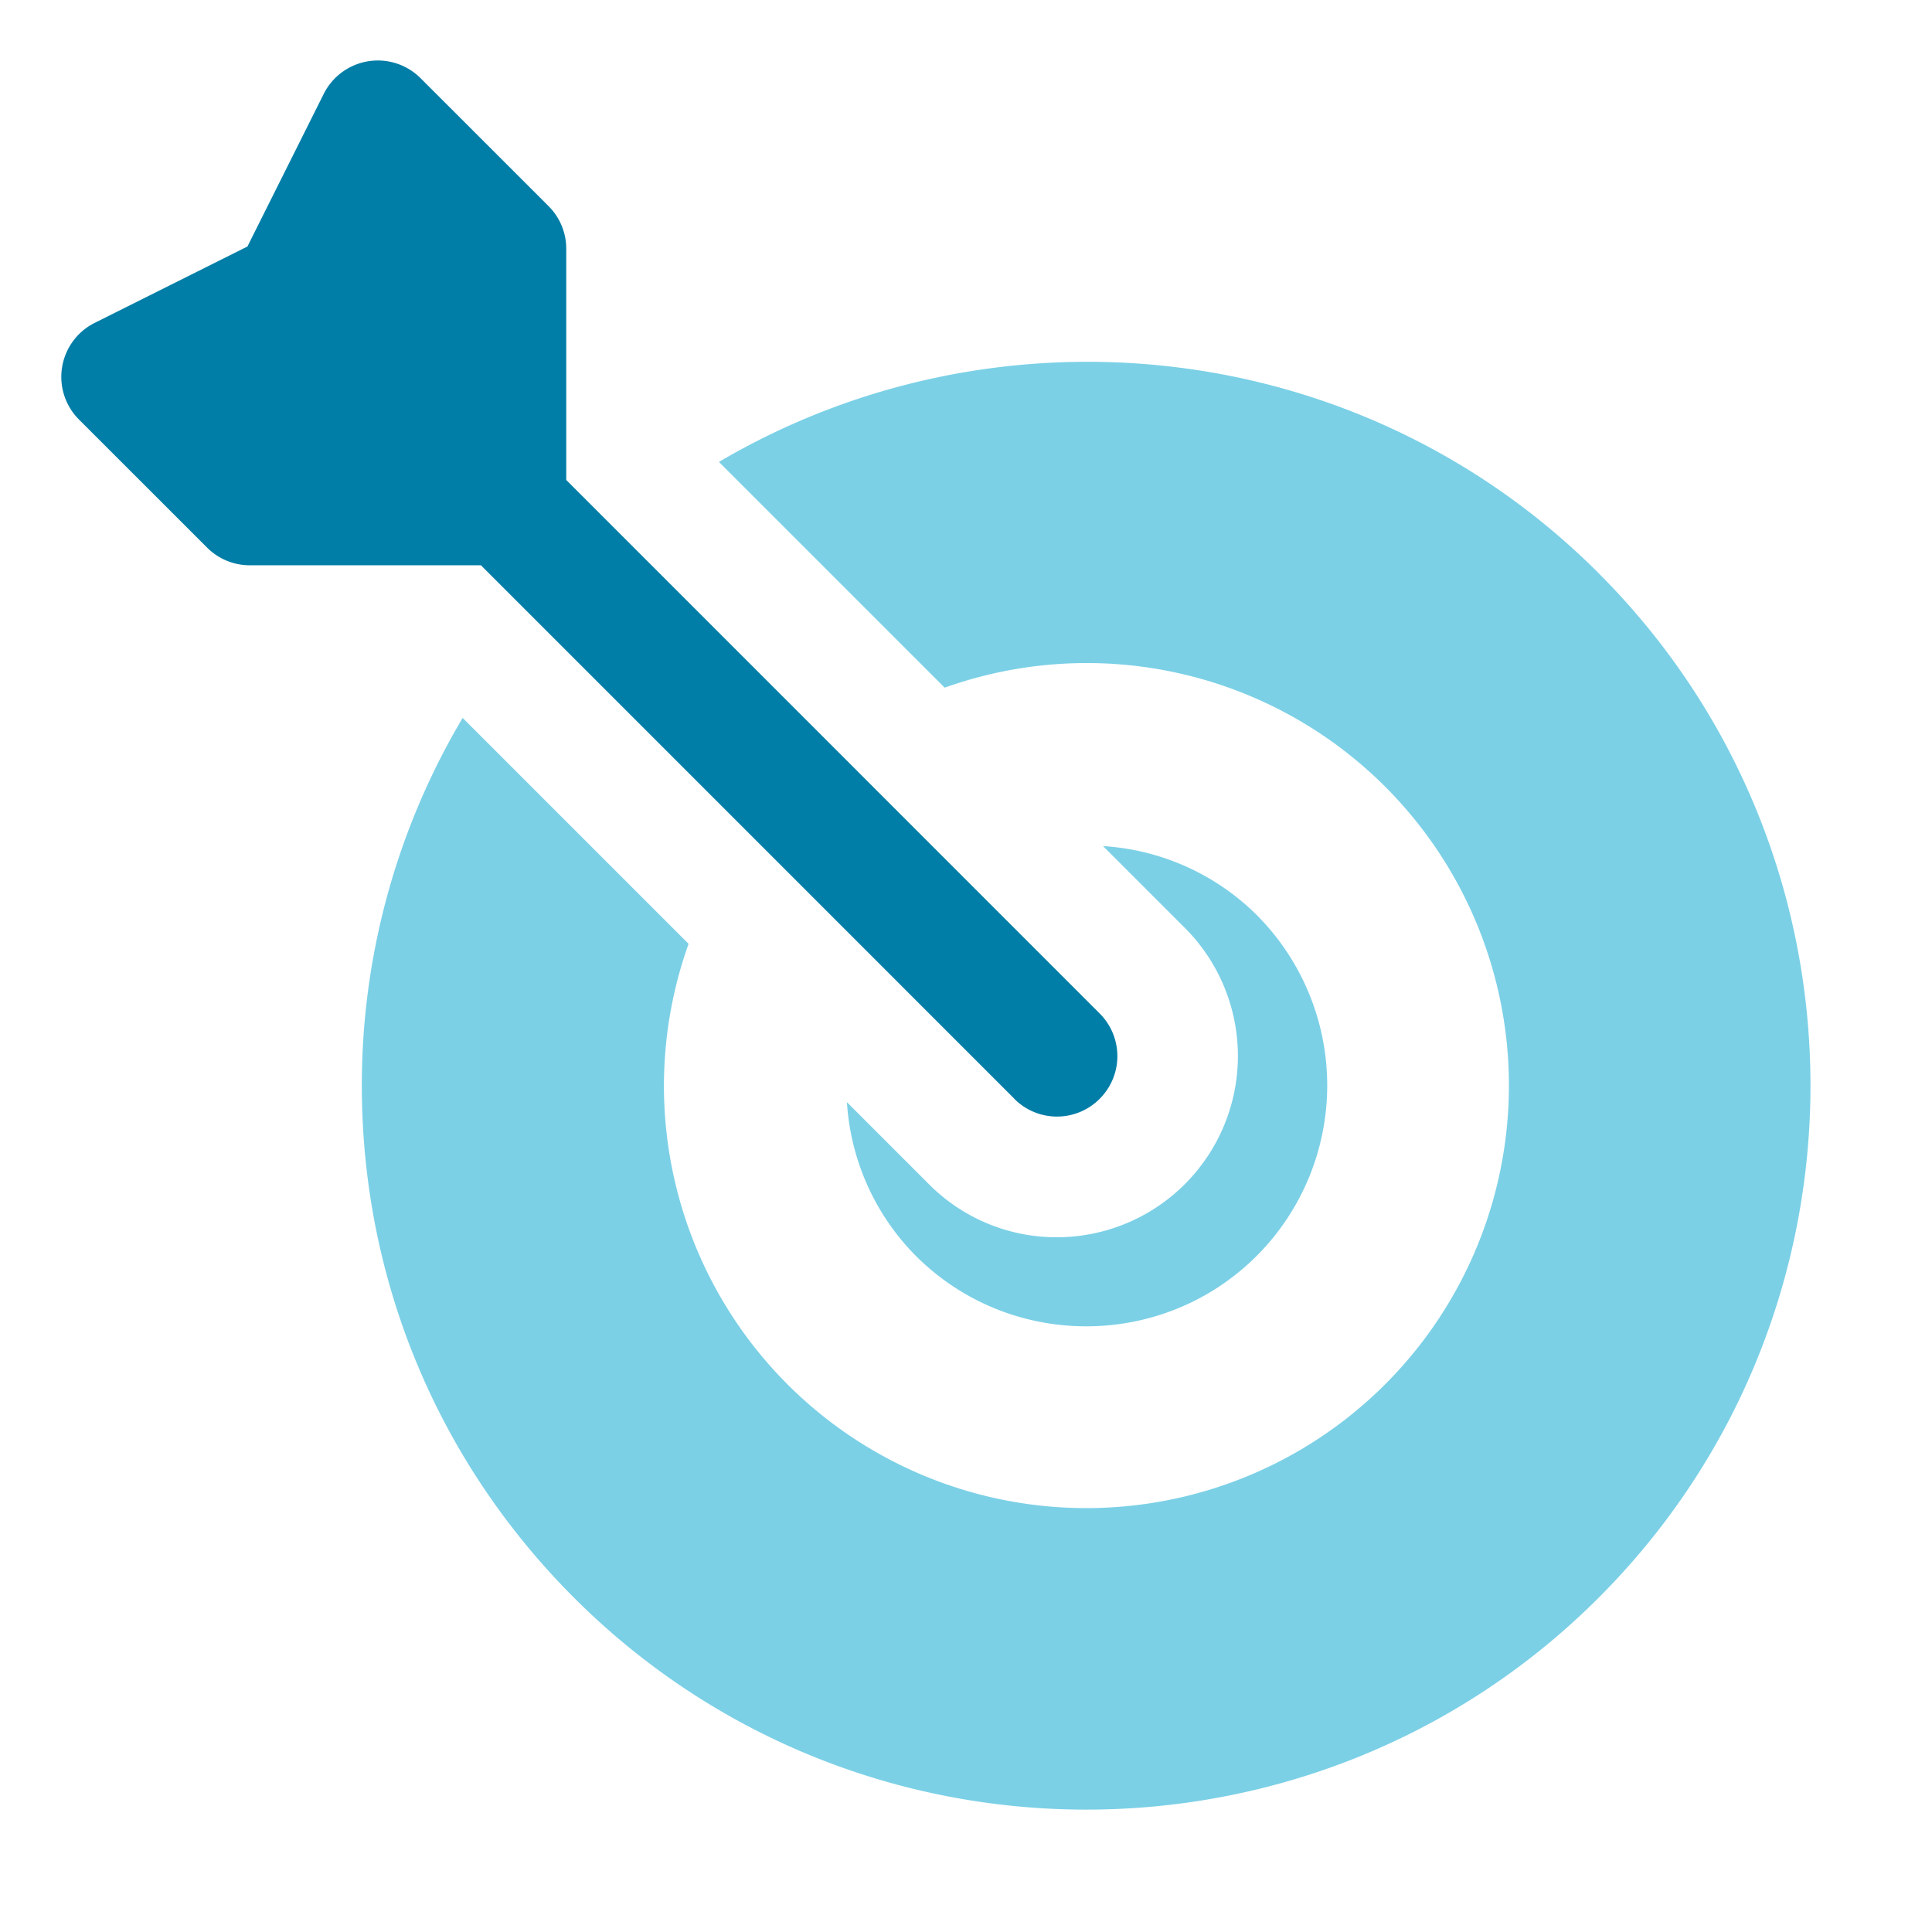<svg xmlns="http://www.w3.org/2000/svg" version="1.1" xmlns:xlink="http://www.w3.org/1999/xlink" width="512" height="512" x="0" y="0" viewBox="0 0 32 32" style="enable-background:new 0 0 512 512" xml:space="preserve" class=""><g><path fill="#017ea7" d="M16.8 18.2a.997.997 0 0 0 1.414 0 .999.999 0 0 0 0-1.414L9.379 7.95V4.121a.997.997 0 0 0-.293-.707L6.964 1.293a1.002 1.002 0 0 0-1.601.26l-1.265 2.53-2.53 1.265a1 1 0 0 0-.26 1.601L3.43 9.07a1 1 0 0 0 .707.293h3.829l8.835 8.836z" opacity="1" data-original="#017ea7"></path><g fill="#7bd0e6"><path d="M26.478 9.493c-3.945-3.945-9.97-4.55-14.57-1.842l3.739 3.739a6.991 6.991 0 0 1 7.295 1.639 7 7 0 0 1-9.899 9.9 6.993 6.993 0 0 1-1.638-7.296l-3.742-3.742a11.913 11.913 0 0 0-1.67 6.088c0 3.205 1.249 6.219 3.515 8.485 2.339 2.339 5.413 3.509 8.485 3.509s6.146-1.17 8.485-3.509c4.679-4.678 4.679-12.292 0-16.97z" fill="#7bd0e6" opacity="1" data-original="#7bd0e6" class=""></path><path d="M17.507 20.493a2.978 2.978 0 0 1-2.121-.879l-1.358-1.358a3.962 3.962 0 0 0 1.141 2.545c.778.778 1.801 1.167 2.823 1.167s2.045-.389 2.823-1.167a3.996 3.996 0 0 0 0-5.646 3.962 3.962 0 0 0-2.545-1.141l1.358 1.358a3.002 3.002 0 0 1-2.121 5.121z" fill="#7bd0e6" opacity="1" data-original="#7bd0e6" class=""></path></g></g></svg>